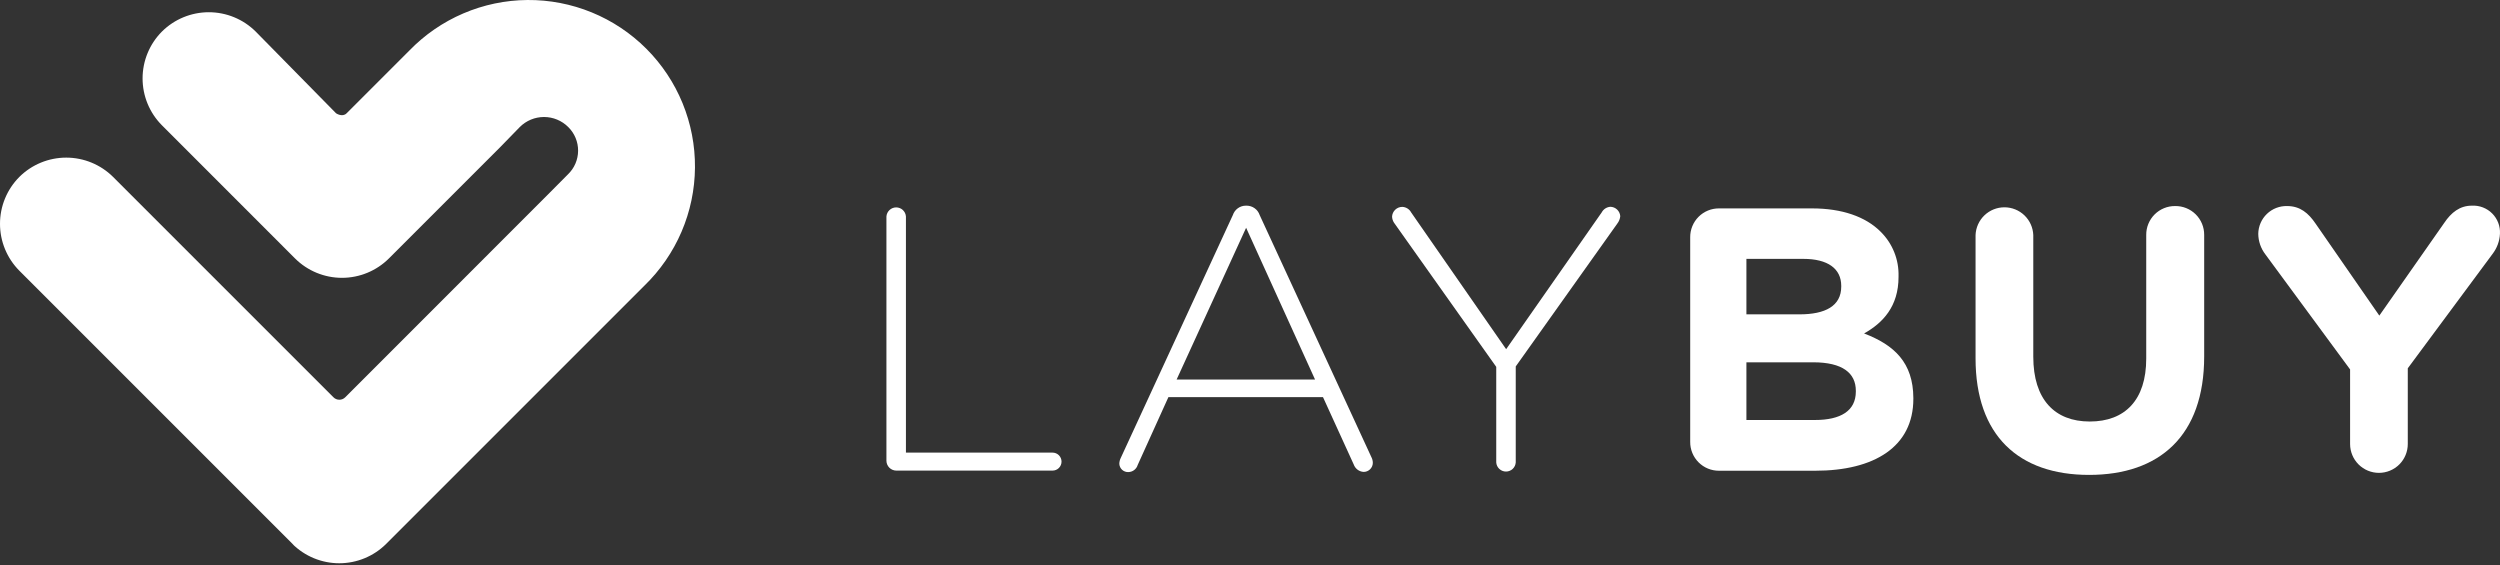 <svg xmlns="http://www.w3.org/2000/svg" width="1000" height="226" viewBox="0 0 1000 226" fill="none"><rect x="0" y="0" width="1000" height="226" fill="#333333" stroke="none"/><path d="M163.731 20.232L138.658 45.306C136.92 47.043 134.418 45.306 134.418 45.306L102.272 12.621C97.289 7.67 90.549 4.892 83.524 4.892C76.499 4.892 69.759 7.67 64.775 12.621V12.621C59.816 17.601 57.031 24.342 57.031 31.37C57.031 38.398 59.816 45.139 64.775 50.119L118.032 103.393C123.017 108.35 129.761 111.132 136.79 111.132C143.819 111.132 150.563 108.35 155.547 103.393L200.117 58.824L207.918 50.814C209.19 49.541 210.7 48.531 212.362 47.842C214.024 47.153 215.806 46.798 217.605 46.798C219.405 46.798 221.187 47.153 222.849 47.842C224.511 48.531 226.021 49.541 227.293 50.814C228.553 52.051 229.552 53.53 230.231 55.161C230.909 56.792 231.253 58.543 231.241 60.309C231.23 62.076 230.864 63.822 230.165 65.445C229.465 67.067 228.447 68.532 227.171 69.754L219.126 77.851L138.171 158.84C137.859 159.173 137.482 159.438 137.064 159.619C136.646 159.8 136.195 159.893 135.739 159.893C135.283 159.893 134.832 159.8 134.413 159.619C133.995 159.438 133.618 159.173 133.306 158.84L45.245 70.779C40.258 65.827 33.515 63.047 26.487 63.047C19.459 63.047 12.716 65.827 7.73 70.779V70.779C2.779 75.763 0 82.502 0 89.528C0 96.552 2.779 103.292 7.73 108.276L117.529 218.075L116.955 217.571C121.939 222.522 128.679 225.301 135.704 225.301C142.729 225.301 149.469 222.522 154.452 217.571L256.675 115.348L257.753 114.271C264.091 108.134 269.144 100.797 272.619 92.688C276.094 84.579 277.92 75.859 277.991 67.037C278.063 58.215 276.378 49.467 273.036 41.302C269.693 33.138 264.759 25.72 258.521 19.481C252.283 13.242 244.867 8.307 236.703 4.963C228.539 1.618 219.791 -0.068 210.969 0.002C202.147 0.072 193.427 1.897 185.317 5.37C177.207 8.843 169.869 13.895 163.731 20.232V20.232Z" fill="white"></path><path d="M420.982 181.047H362.373V86.608C362.307 85.619 361.867 84.691 361.143 84.014C360.419 83.336 359.464 82.959 358.472 82.959C357.48 82.959 356.526 83.336 355.801 84.014C355.077 84.691 354.637 85.619 354.571 86.608V184.348C354.593 185.373 355.011 186.351 355.736 187.076C356.461 187.801 357.438 188.218 358.464 188.24H421.017C421.971 188.24 422.886 187.861 423.56 187.187C424.235 186.512 424.614 185.597 424.614 184.644C424.614 183.69 424.235 182.775 423.56 182.1C422.886 181.426 421.971 181.047 421.017 181.047H420.982Z" fill="white"></path><path d="M503.866 86.017C503.499 84.925 502.798 83.976 501.863 83.302C500.928 82.629 499.805 82.266 498.653 82.264H498.358C497.204 82.261 496.079 82.622 495.143 83.296C494.207 83.97 493.507 84.922 493.145 86.017L448.315 183.149C447.937 183.893 447.735 184.713 447.724 185.547C447.774 186.457 448.178 187.31 448.851 187.925C449.524 188.539 450.411 188.864 451.321 188.831C452.166 188.819 452.986 188.538 453.661 188.029C454.335 187.519 454.831 186.808 455.074 185.999L467.359 158.858H529.2L541.485 185.773C541.773 186.596 542.294 187.316 542.986 187.847C543.677 188.378 544.508 188.696 545.377 188.762C545.859 188.773 546.338 188.69 546.787 188.516C547.236 188.342 547.647 188.082 547.995 187.75C548.344 187.417 548.624 187.019 548.818 186.579C549.013 186.138 549.119 185.664 549.13 185.182C549.129 184.345 548.92 183.521 548.522 182.784L503.866 86.017ZM470.643 151.82L498.445 91.109L526.02 151.82H470.643Z" fill="white"></path><path d="M644.16 82.716C643.437 82.762 642.739 82.992 642.13 83.384C641.522 83.777 641.024 84.318 640.684 84.958L602.457 139.675L564.473 84.992C564.126 84.334 563.61 83.779 562.978 83.385C562.346 82.991 561.621 82.772 560.877 82.751C559.833 82.763 558.834 83.172 558.081 83.895C557.329 84.618 556.881 85.601 556.828 86.643C556.867 87.493 557.124 88.319 557.575 89.041L598.496 146.747V184.974C598.562 185.963 599.001 186.891 599.726 187.568C600.45 188.246 601.405 188.623 602.397 188.623C603.388 188.623 604.343 188.246 605.067 187.568C605.792 186.891 606.231 185.963 606.297 184.974V146.573L646.905 89.458C647.583 88.597 647.999 87.56 648.104 86.469C648.031 85.465 647.586 84.525 646.857 83.831C646.128 83.137 645.166 82.739 644.16 82.716Z" fill="white"></path><path d="M745.635 133.384C753.124 129.179 759.414 122.594 759.414 110.796V110.5C759.506 107.191 758.915 103.898 757.677 100.828C756.439 97.758 754.582 94.975 752.221 92.655C746.226 86.66 736.791 83.359 724.801 83.359H687.617C686.097 83.347 684.59 83.638 683.184 84.215C681.778 84.792 680.5 85.643 679.426 86.719C678.353 87.794 677.504 89.073 676.929 90.48C676.354 91.887 676.065 93.394 676.079 94.914V176.755C676.068 178.273 676.358 179.779 676.934 181.184C677.51 182.589 678.359 183.865 679.433 184.939C680.506 186.013 681.783 186.862 683.188 187.438C684.593 188.014 686.098 188.304 687.617 188.293H726.07C749.753 188.293 765.34 178.701 765.34 159.518V159.205C765.27 145.078 757.781 138.024 745.635 133.384ZM698.564 103.55H721.344C731.092 103.55 736.495 107.442 736.495 114.34V114.636C736.495 122.438 730.049 125.739 719.849 125.739H698.564V103.55ZM742.334 156.616C742.334 164.401 736.183 167.997 726 167.997H698.564V144.922H725.253C737.086 144.922 742.334 149.266 742.334 156.321V156.616Z" fill="white"></path><path d="M870.03 82.421C868.511 82.409 867.006 82.7 865.601 83.275C864.196 83.851 862.919 84.701 861.845 85.774C860.772 86.848 859.922 88.124 859.347 89.529C858.771 90.934 858.48 92.44 858.492 93.958V143.428C858.492 160.057 849.96 168.606 835.903 168.606C821.846 168.606 813.314 159.761 813.314 142.681V94.028C813.199 91.043 811.932 88.219 809.779 86.148C807.626 84.078 804.755 82.921 801.768 82.921C798.781 82.921 795.91 84.078 793.757 86.148C791.605 88.219 790.338 91.043 790.222 94.028V143.341C790.222 174.218 807.476 189.961 835.643 189.961C863.809 189.961 881.672 174.322 881.672 142.594V93.958C881.683 92.431 881.389 90.917 880.807 89.505C880.225 88.093 879.366 86.812 878.281 85.737C877.197 84.662 875.908 83.814 874.491 83.245C873.074 82.675 871.557 82.395 870.03 82.421V82.421Z" fill="white"></path><path d="M988.742 82.264C983.947 82.264 980.506 84.958 977.657 89.215L951.732 126.243L926.241 89.458C923.391 85.27 920.09 82.421 914.842 82.421C913.355 82.384 911.875 82.642 910.488 83.18C909.101 83.719 907.835 84.527 906.762 85.558C905.689 86.589 904.831 87.822 904.238 89.186C903.644 90.55 903.327 92.019 903.305 93.507C903.33 96.495 904.33 99.393 906.154 101.76L940.038 147.772V177.606C940.038 180.666 941.253 183.601 943.417 185.765C945.581 187.928 948.515 189.144 951.575 189.144C954.635 189.144 957.57 187.928 959.734 185.765C961.897 183.601 963.113 180.666 963.113 177.606V147.32L996.996 101.604C998.797 99.274 999.841 96.448 999.985 93.507C1000.06 92.009 999.829 90.512 999.292 89.111C998.756 87.711 997.93 86.439 996.87 85.379C995.81 84.319 994.538 83.493 993.138 82.957C991.737 82.42 990.24 82.184 988.742 82.264Z" fill="white"></path></svg>